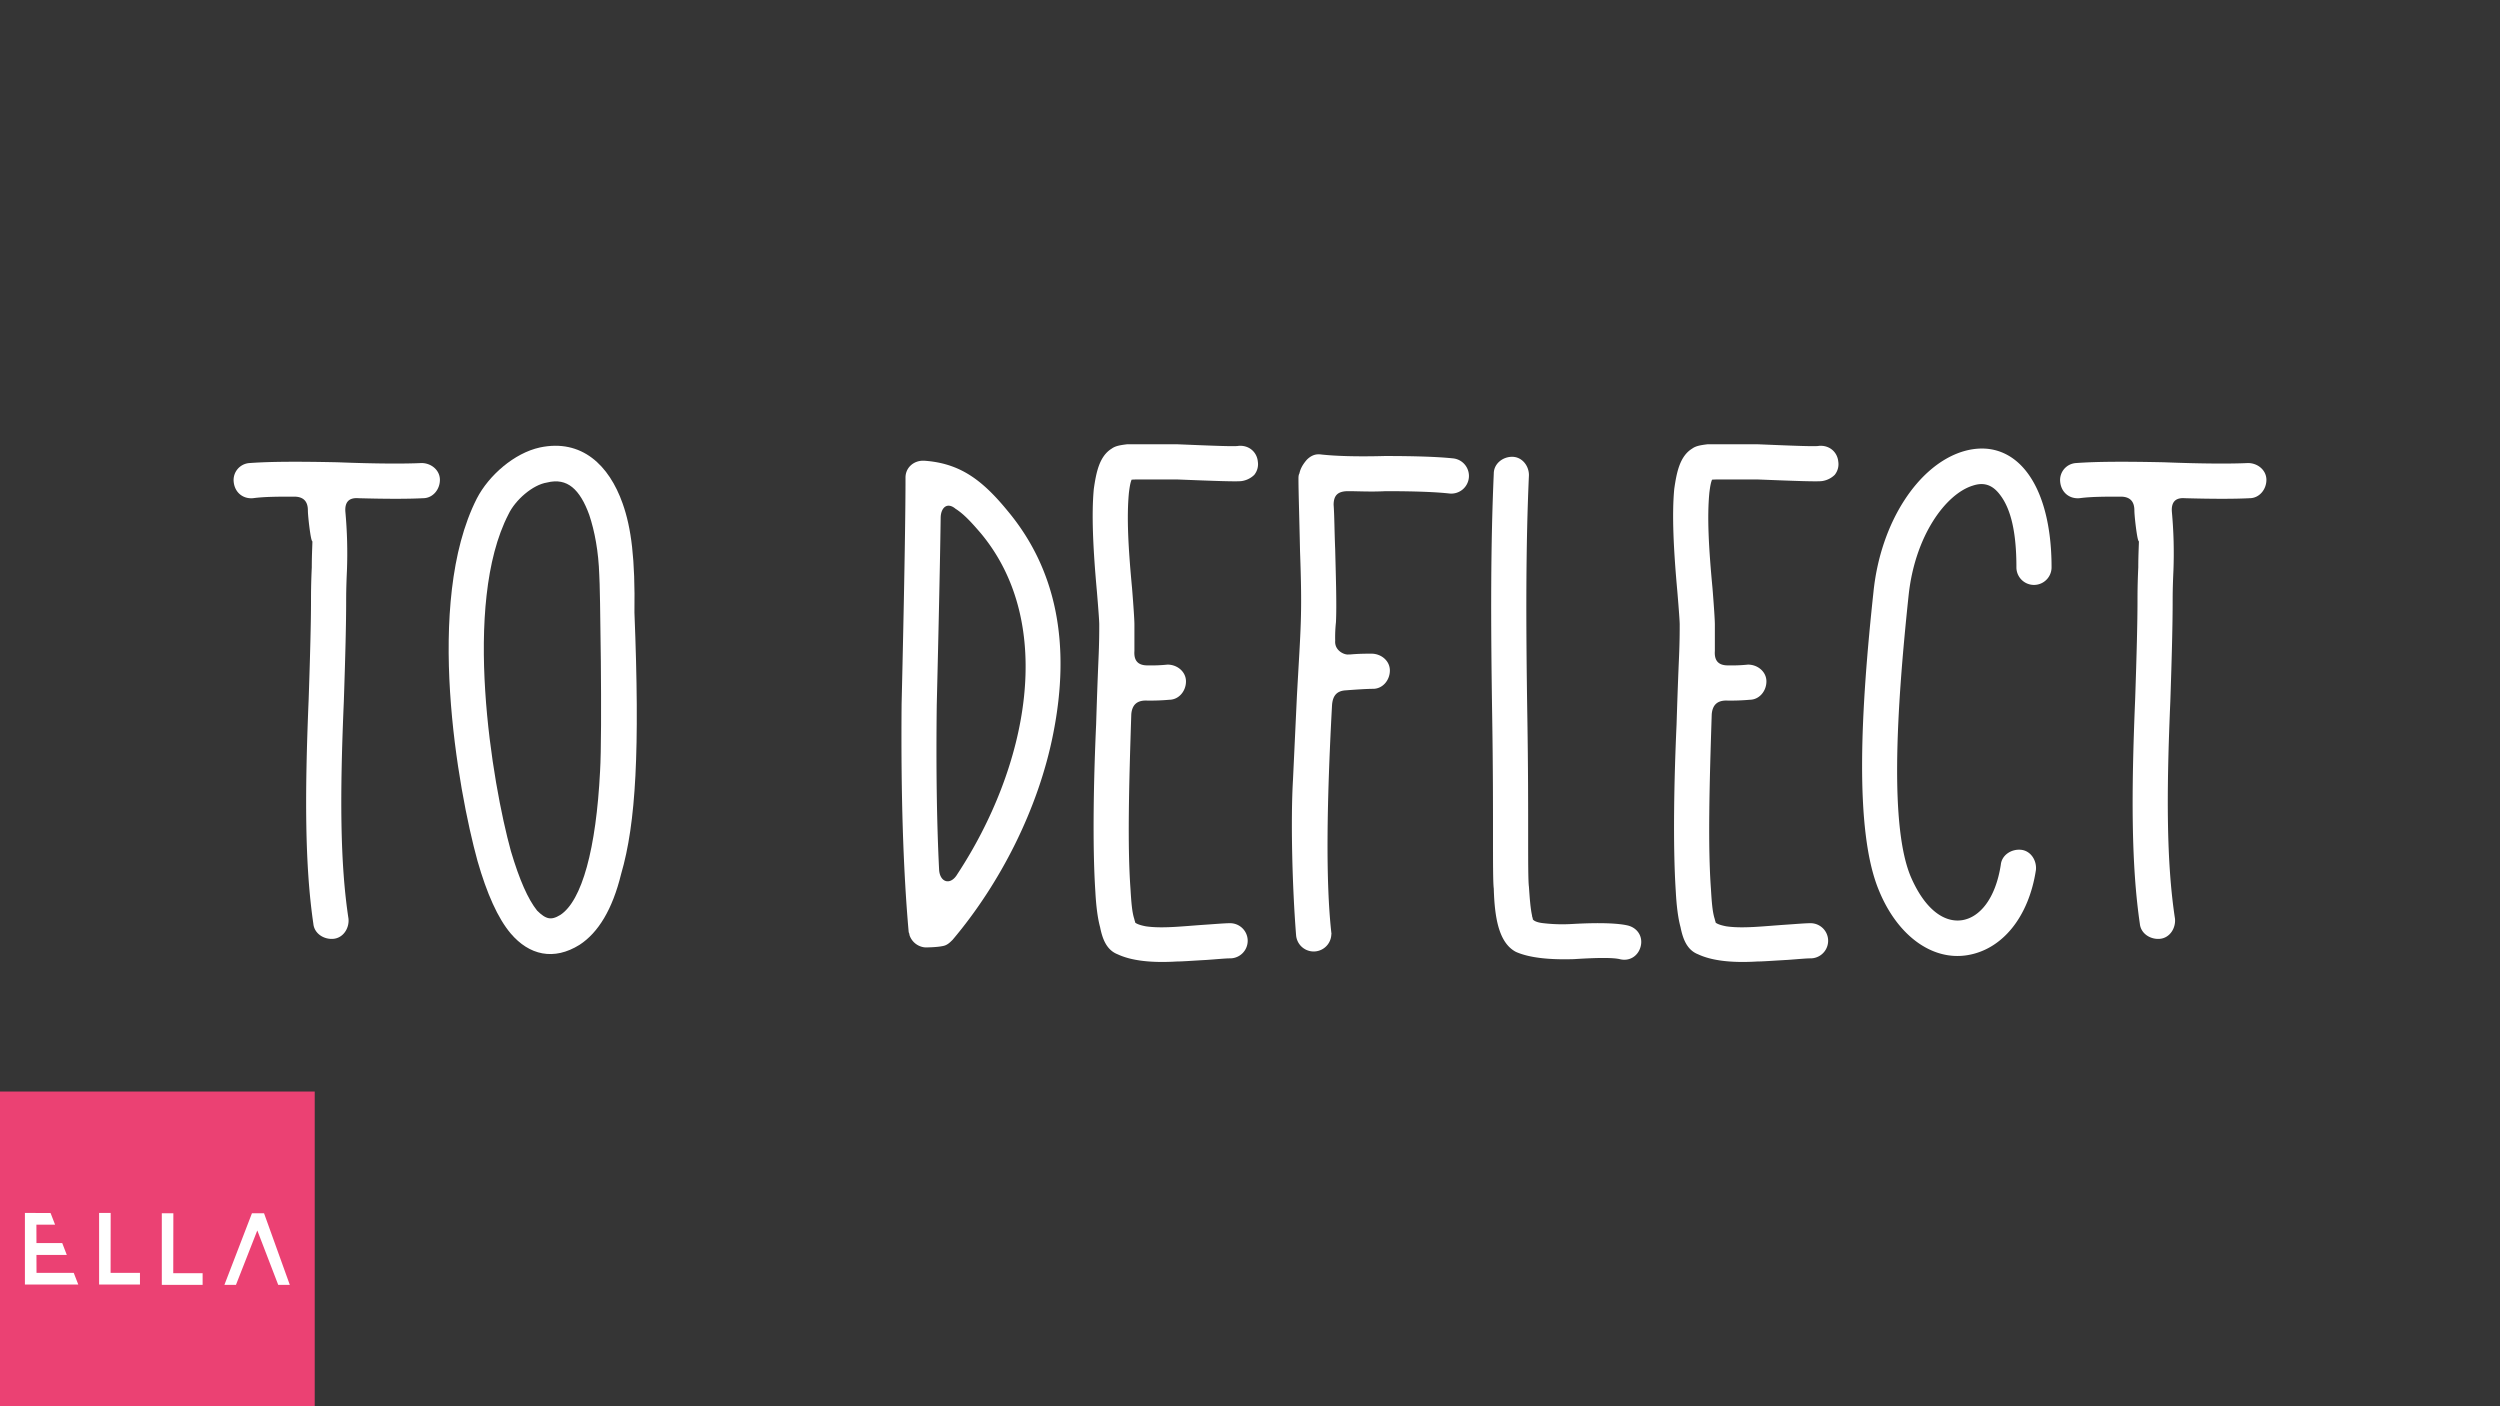 <?xml version="1.0" encoding="UTF-8"?> <svg xmlns="http://www.w3.org/2000/svg" id="Layer_1" data-name="Layer 1" viewBox="0 0 1920 1080"> <defs> <style>.cls-1{fill:#353535;}.cls-2{fill:#eb4173;}.cls-3,.cls-4{fill:#fff;}.cls-4{stroke:#fff;stroke-miterlimit:10;stroke-width:3px;}</style> </defs> <title>Verbs23</title> <rect class="cls-1" width="1920" height="1080"></rect> <rect class="cls-2" y="838.3" width="241.7" height="241.7"></rect> <path class="cls-3" d="M84.94,977.58h22.55v8.95H76.11v-55H85Z"></path> <path class="cls-3" d="M133.06,977.83h22.55v8.94H124.27v-55h8.87Z"></path> <polygon class="cls-3" points="213.67 986.77 222.57 986.77 202.78 931.77 193.5 931.77 172.35 986.77 181.22 986.77 197.54 945.13 197.67 945.13 213.67 986.77"></polygon> <polygon class="cls-3" points="56.65 977.58 28.04 977.58 28 963.77 51.29 963.77 47.79 954.65 28 954.65 27.96 940.55 42.3 940.55 38.84 931.61 19.13 931.52 19.13 986.53 60.12 986.53 56.65 977.58"></polygon> <path class="cls-4" d="M336.35,368.52c0,6.6-4.8,12.6-11.4,12.6-11.4.6-28.2.6-49.8,0-8.4-.6-12,4.2-11.4,12a348.65,348.65,0,0,1,1.2,45c-.6,12.6-.6,20.4-.6,24,0,16.2-.6,41.4-1.8,76.8-3,70.2-3,123.6,3.6,166.8.6,6.6-3.6,13.2-10.2,13.8s-13.2-3.6-13.8-10.2c-6.6-45-6.6-100.2-3.6-172.2,1.2-35.4,1.8-60.6,1.8-75,0-5.4,0-13.8.6-26.4,0-10.8.6-18.6.6-25.8,0,16.2-3.6-12-3.6-18,0-7.8-4.2-12-12-12-12,0-22.8,0-31.8,1.2-7.2.6-12.6-4.2-13.2-11.4a11.55,11.55,0,0,1,10.8-12.6c16.2-1.2,38.4-1.2,67.2-.6,30.6,1.2,52.2,1.2,64.8.6C330.35,357.12,336.35,361.92,336.35,368.52Z"></path> <path class="cls-4" d="M485.75,470.52c4.2,105.6,1.2,161.4-10.2,200.4-6.6,27-17.4,44.4-31.2,53.4-19.2,12-37.2,7.8-51-8.4-9.61-11.4-18-30-25.21-55.2-15-54.6-40.8-198-.6-277.2,9-17.4,28.21-34.2,47.41-38.4,31.2-6.6,51.6,13.2,61.8,42C483.35,405.72,486.35,429.12,485.75,470.52Zm-24-28.8c-.6-18.6-3.6-34.2-7.8-46.8-7.2-19.8-17.4-30-34.2-25.8-11.4,1.8-25.2,13.8-30.6,25.2-36,69.6-12.61,207.6,1.79,259.8,6.61,22.2,13.21,37.2,20.41,46.2,7.2,7.2,12,8.4,19.8,3.6,17.4-11.4,28.2-52.2,31.2-111.6C464.15,562.92,462.35,447.12,461.75,441.72Z"></path> <path class="cls-4" d="M709.53,355.32c27,1.8,43.8,14.4,63,37.8,37.2,44.4,48.6,101.4,34.8,170.4-11.4,57.6-40.8,114.6-76.8,157.2-1.8,1.8-3.6,3.6-6,4.2-4.8,1.2-13.8,1.2-13.8,1.2a12.33,12.33,0,0,1-10.8-8.4c0-1.2-.6-1.8-.6-2.4q-6.3-71.1-5.4-174.6c.6-24.6,3-129,3-172.8v-1.2c0-6.6,5.4-11.4,12-11.4Zm27,316.8c54-82.2,76.8-192.6,18-263.4-7.2-8.4-13.2-15-19.8-19.2-7.2-6-13.8-1.2-13.8,8.4-.6,43.8-2.4,118.2-3,143.4-.6,48,0,90.6,1.8,126.6C720.33,679.32,730.53,682.32,736.53,672.12Z"></path> <path class="cls-4" d="M878.13,366.72c-6.6,0-10.2,0-10.2.6-1.2,2.4-1.8,6-2.4,10.8-1.8,18.6-.6,42,2.4,73.8,1.2,15,1.8,24.6,1.8,27.6v20.4c-.6,8.4,3.6,12.6,11.4,12.6a125.54,125.54,0,0,0,15.6-.6c6.6,0,12.6,4.8,12.6,11.4s-4.8,12.6-11.4,12.6a163.13,163.13,0,0,1-18,.6c-7.8,0-12,4.2-12.6,12-1.8,55.2-3,101.4-.6,134.4.6,10.2,1.2,18,3,23.4,0,.6.6,1.8.6,2.4,0,1.2,3,3,9.6,4.2,12.6,1.8,27.6,0,45-1.2,9-.6,15.6-1.2,19.8-1.2a12,12,0,0,1,0,24c-3.6,0-9.6.6-18,1.2-10.8.6-18.6,1.2-22.8,1.2q-29.7,1.8-45-5.4c-7.8-3-10.8-10.8-12.6-19.8q-2.7-9.9-3.6-27c-2.4-36.6-1.2-88.8.6-128.4.6-19.8,1.2-36,1.8-49.8.6-13.2.6-22.2.6-27q0-3.6-1.8-25.2c-3-33-4.2-59.4-2.4-78.6,1.8-12.6,4.2-24.6,13.2-30,2.4-1.8,6-2.4,10.8-3h39c28.8,1.2,44.4,1.8,46.8,1.2,7.2-.6,12.6,4.2,13.2,10.8a11.48,11.48,0,0,1-2.4,9,16,16,0,0,1-8.4,4.2c-3,.6-19.8,0-49.8-1.2h-25.8Z"></path> <path class="cls-4" d="M997.52,534.72c3-54.6,4.2-61.2,2.4-111.6-.6-28.2-1.2-46.2-1.2-55.2,0-1.2,0-3,.6-3.6.6-3,1.8-6,5.4-10.2,2.4-2.4,5.4-4.2,9.6-3.6,10.8,1.2,27,1.8,49.21,1.2q35.1,0,52.2,1.8a12.06,12.06,0,1,1-2.4,24c-10.8-1.2-27-1.8-49.2-1.8-11.4.6-21,0-28.8,0-8.41,0-12.61,3.6-12.61,12,.6,7.8.6,19.8,1.2,34.2.6,24,1.2,42.6.6,55.8a110.9,110.9,0,0,0-.6,14.4c-.6,8.4,7.8,12.6,12,12h1.2c6.6-.6,12-.6,16.2-.6,6.6,0,12.6,4.8,12.6,11.4s-4.8,12.6-11.4,12.6c-4.8,0-13.8.6-21.6,1.2-7.21.6-10.81,4.8-11.41,12.6-4.2,77.4-4.8,136.2-.6,174.6a12.06,12.06,0,1,1-24,2.4c-3-37.8-4.2-88.8-2.4-119.4Z"></path> <path class="cls-4" d="M1172.72,364.92c-2.4,53.4-2.4,111.6-1.2,187.2.6,37.8.6,66.6.6,85.8,0,24.6,0,39,.6,43.2.6,9,1.2,16.8,2.4,22.2,0,1.2.6,1.8.6,3,.6,1.8,3.6,3.6,9.6,4.2a127.33,127.33,0,0,0,22.2.6c21-1.2,35.4-.6,42.6,1.2,6.6,1.8,10.2,7.8,8.4,14.4s-7.8,10.2-14.4,8.4c-5.4-1.2-16.8-1.2-35.4,0-19.8.6-34.2-1.2-43.8-5.4-12.6-6.6-15.6-25.8-16.2-47.4-.6-4.2-.6-19.2-.6-44.4,0-19.2,0-48-.6-86.4-1.2-76.2-1.2-133.2,1.2-187.8,0-6.6,6-11.4,12.6-11.4S1172.72,358.32,1172.72,364.92Z"></path> <path class="cls-4" d="M1323.91,366.72c-6.6,0-10.2,0-10.2.6-1.2,2.4-1.8,6-2.4,10.8-1.8,18.6-.6,42,2.4,73.8,1.2,15,1.8,24.6,1.8,27.6v20.4c-.6,8.4,3.6,12.6,11.4,12.6a125.54,125.54,0,0,0,15.6-.6c6.6,0,12.6,4.8,12.6,11.4s-4.8,12.6-11.4,12.6a163.13,163.13,0,0,1-18,.6c-7.8,0-12,4.2-12.6,12-1.8,55.2-3,101.4-.6,134.4.6,10.2,1.2,18,3,23.4,0,.6.6,1.8.6,2.4,0,1.2,3,3,9.6,4.2,12.6,1.8,27.6,0,45-1.2,9-.6,15.6-1.2,19.8-1.2a12,12,0,0,1,0,24c-3.6,0-9.6.6-18,1.2-10.8.6-18.6,1.2-22.8,1.2q-29.7,1.8-45-5.4c-7.8-3-10.8-10.8-12.6-19.8q-2.7-9.9-3.6-27c-2.4-36.6-1.2-88.8.6-128.4.6-19.8,1.2-36,1.8-49.8.6-13.2.6-22.2.6-27q0-3.6-1.8-25.2c-3-33-4.2-59.4-2.4-78.6,1.8-12.6,4.2-24.6,13.2-30,2.4-1.8,6-2.4,10.8-3h39c28.8,1.2,44.4,1.8,46.8,1.2,7.2-.6,12.6,4.2,13.2,10.8a11.48,11.48,0,0,1-2.4,9,16,16,0,0,1-8.4,4.2c-3,.6-19.8,0-49.8-1.2h-25.8Z"></path> <path class="cls-4" d="M1550.11,435.72c0-27-4.2-45.6-13.2-57-6-7.8-13.21-10.2-22.21-7.2-21.6,6.6-45.6,39.6-50.4,85.8-9.6,90.6-14.4,178.2,1.8,216.6,11.4,26.4,27,36.6,41.4,34.2,13.81-2.4,26.41-16.8,30.61-43.8.6-6.6,7.2-10.8,13.8-10.2s10.8,7.2,10.2,13.8c-5.4,35.4-25.2,60-51.61,64.2s-52.2-15-66-48.6c-19.2-45.6-13.8-139.2-4.2-228.6,5.4-53.4,34.2-96.6,67.8-106.8,38.41-11.4,66,23.4,66,87.6a12,12,0,0,1-24,0Z"></path> <path class="cls-4" d="M1739.1,368.52c0,6.6-4.8,12.6-11.4,12.6-11.4.6-28.2.6-49.8,0-8.4-.6-12,4.2-11.4,12a348.65,348.65,0,0,1,1.2,45c-.6,12.6-.6,20.4-.6,24,0,16.2-.6,41.4-1.8,76.8-3,70.2-3,123.6,3.6,166.8.6,6.6-3.6,13.2-10.2,13.8s-13.2-3.6-13.8-10.2c-6.6-45-6.6-100.2-3.6-172.2,1.2-35.4,1.8-60.6,1.8-75,0-5.4,0-13.8.6-26.4,0-10.8.6-18.6.6-25.8,0,16.2-3.6-12-3.6-18,0-7.8-4.2-12-12-12-12,0-22.8,0-31.8,1.2-7.2.6-12.6-4.2-13.2-11.4a11.55,11.55,0,0,1,10.8-12.6c16.2-1.2,38.4-1.2,67.2-.6,30.6,1.2,52.2,1.2,64.8.6C1733.1,357.12,1739.1,361.92,1739.1,368.52Z"></path> </svg> 